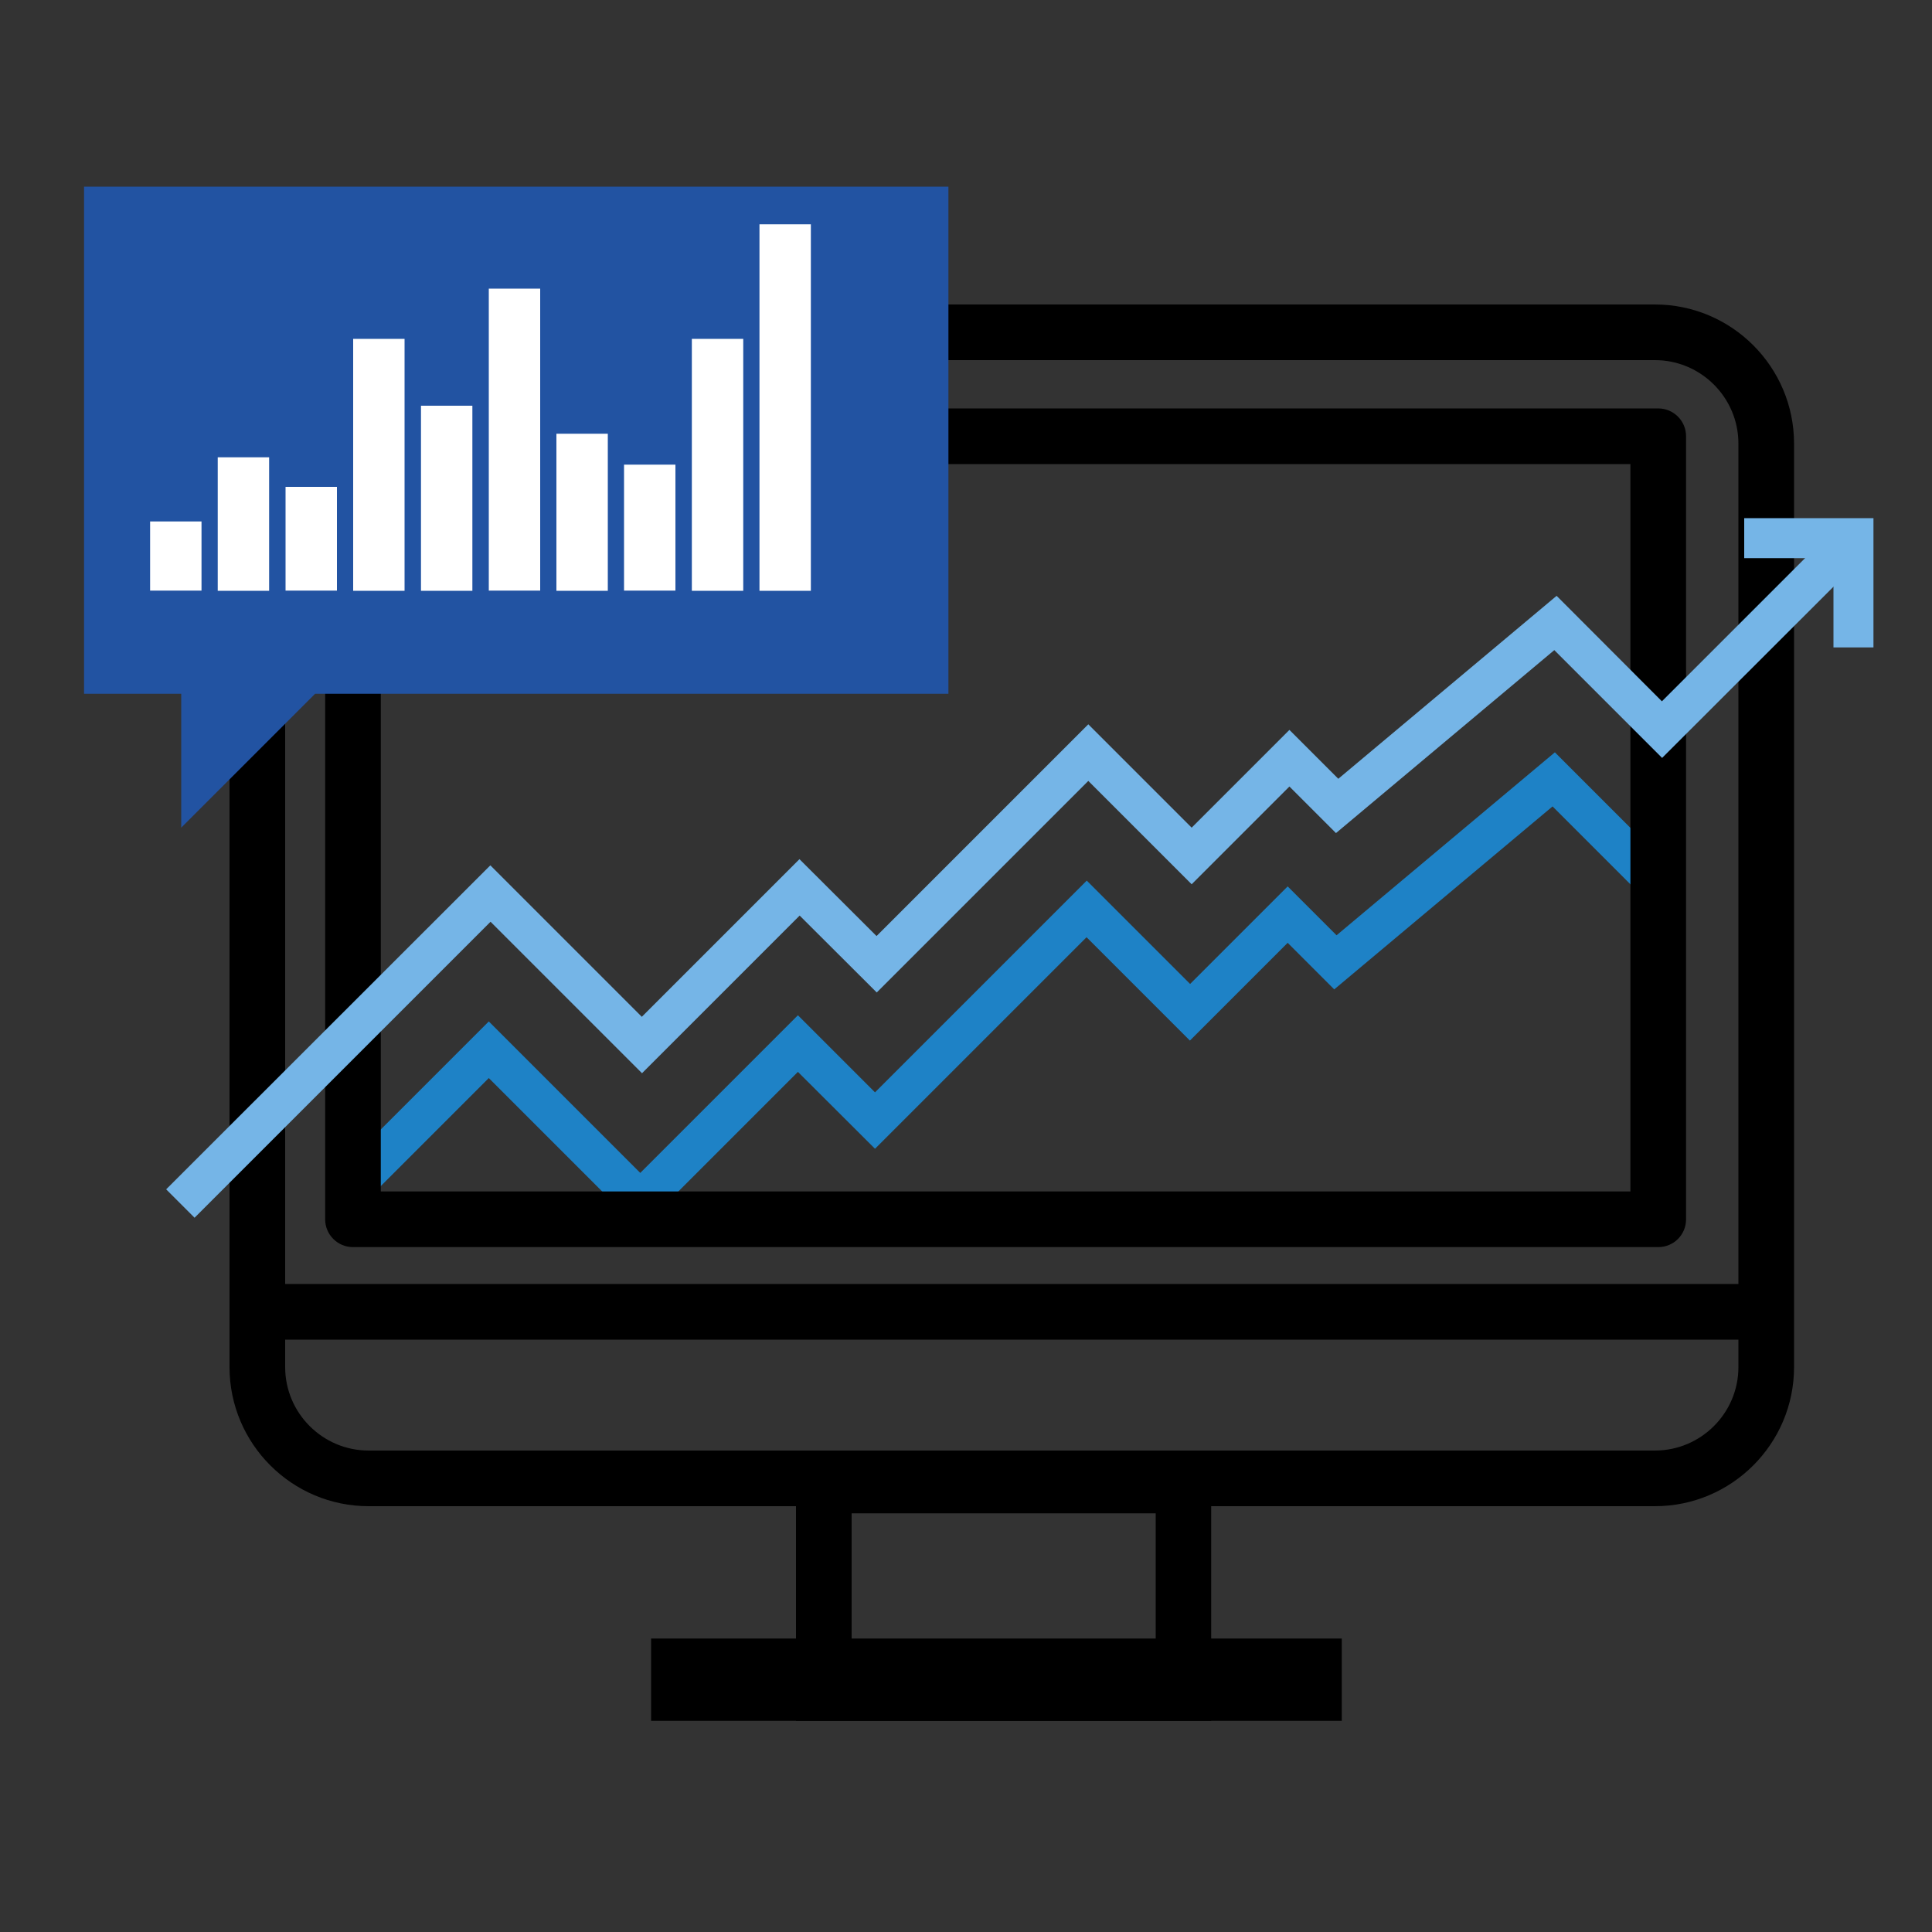 <?xml version="1.0" encoding="UTF-8"?>
<!-- Generator: Adobe Illustrator 24.1.2, SVG Export Plug-In . SVG Version: 6.00 Build 0)  -->
<svg version="1.1" id="Isolationsmodus" xmlns="http://www.w3.org/2000/svg" xmlns:xlink="http://www.w3.org/1999/xlink" x="0px" y="0px" viewBox="0 0 1000 1000" style="enable-background:new 0 0 1000 1000;" xml:space="preserve">
<rect x="0" y="0" width="1000" height="1000" fill="#333333" stroke="none"/>
<style type="text/css">
	.st0{fill:#1E82C6;}
	.st1{fill:#75B5E7;}
	.st2{fill:#2253A2;}
	.st3{fill:#FFFFFF;}
</style>
<path class="st0" d="M850.5,435.1l-45.7-45.7l-113,94.7l-25.3-25.3L616,509.3l-53.5-53.5L452.9,565.4L413,525.5c0,0-80,80-81.6,81.6  L253,528.7l-56.9,56.9v29.3L253,558l78.4,78.4c0,0,65.2-65.2,81.6-81.6l39.9,39.8l109.5-109.5l53.5,53.5l50.6-50.6l24.1,24.1  l113-94.7l46.9,46.9V435.1z"/>
<g>
	<path d="M856.6,779.6H190.8c-39.7,0-72-32.3-72-72v-478c0-39.7,32.3-72,72-72h665.8c39.7,0,72,32.3,72,72v478   C928.6,747.3,896.3,779.6,856.6,779.6z M190.8,186.4c-23.8,0-43.2,19.4-43.2,43.2v478c0,23.8,19.4,43.2,43.2,43.2h665.8   c23.8,0,43.2-19.4,43.2-43.2v-478c0-23.8-19.4-43.2-43.2-43.2H190.8z"/>
</g>
<g>
	<path d="M598.2,783.3v78.6H440.8v-78.6H598.2 M626.9,754.5H412v136.2h214.9V754.5L626.9,754.5z"/>
</g>
<g>
	<polygon points="694.5,848.1 337,848.1 337,890.7 694.5,890.7 694.5,848.1  "/>
</g>
<g>
	<rect x="133.3" y="664.6" width="780.9" height="28.8"/>
</g>
<g>
	<path d="M858.3,645.5H182.7c-7.9,0-14.4-6.4-14.4-14.4V225.8c0-7.9,6.4-14.4,14.4-14.4h675.6c7.9,0,14.4,6.4,14.4,14.4v405.3   C872.7,639.1,866.3,645.5,858.3,645.5z M197.1,616.7h646.8V240.2H197.1V616.7z"/>
</g>
<g>
	<path class="st1" d="M952,271.2L860.2,363l-54.5-54.6l-113,94.7l-25.3-25.3l-50.6,50.6l-53.5-53.5L453.7,484.5l-39.9-39.8   c0,0-80,80-81.6,81.6l-78.4-78.4L86,615.6l14.7,14.7l153.2-153.2l78.4,78.4c0,0,65.2-65.2,81.6-81.6l39.9,39.8l109.5-109.5   l53.5,53.5l50.6-50.6l24.1,24.1l113-94.7l55.8,55.8l106.5-106.4L952,271.2z"/>
	<polygon class="st1" points="969.7,335.1 949,335.1 949,288.9 902.8,288.9 902.8,268.2 969.7,268.2  "/>
</g>
<g>
	<polygon class="st2" points="43.5,96.6 43.5,359.1 93.8,359.1 93.8,428.4 163.1,359.1 490.9,359.1 490.9,96.6  "/>
	<g>
		<rect x="77.7" y="269.9" class="st3" width="26.6" height="35.8"/>
		<rect x="112.7" y="236.7" class="st3" width="26.6" height="69.1"/>
		<rect x="147.8" y="252" class="st3" width="26.6" height="53.7"/>
		<rect x="182.8" y="175.4" class="st3" width="26.6" height="130.4"/>
		<rect x="217.9" y="210" class="st3" width="26.6" height="95.8"/>
		<rect x="253" y="149.4" class="st3" width="26.6" height="156.3"/>
		<rect x="288" y="224.5" class="st3" width="26.6" height="81.3"/>
		<rect x="323" y="240.5" class="st3" width="26.6" height="65.2"/>
		<rect x="358.1" y="175.4" class="st3" width="26.6" height="130.4"/>
		<rect x="393.1" y="116.1" class="st3" width="26.6" height="189.7"/>
	</g>
</g>
</svg>